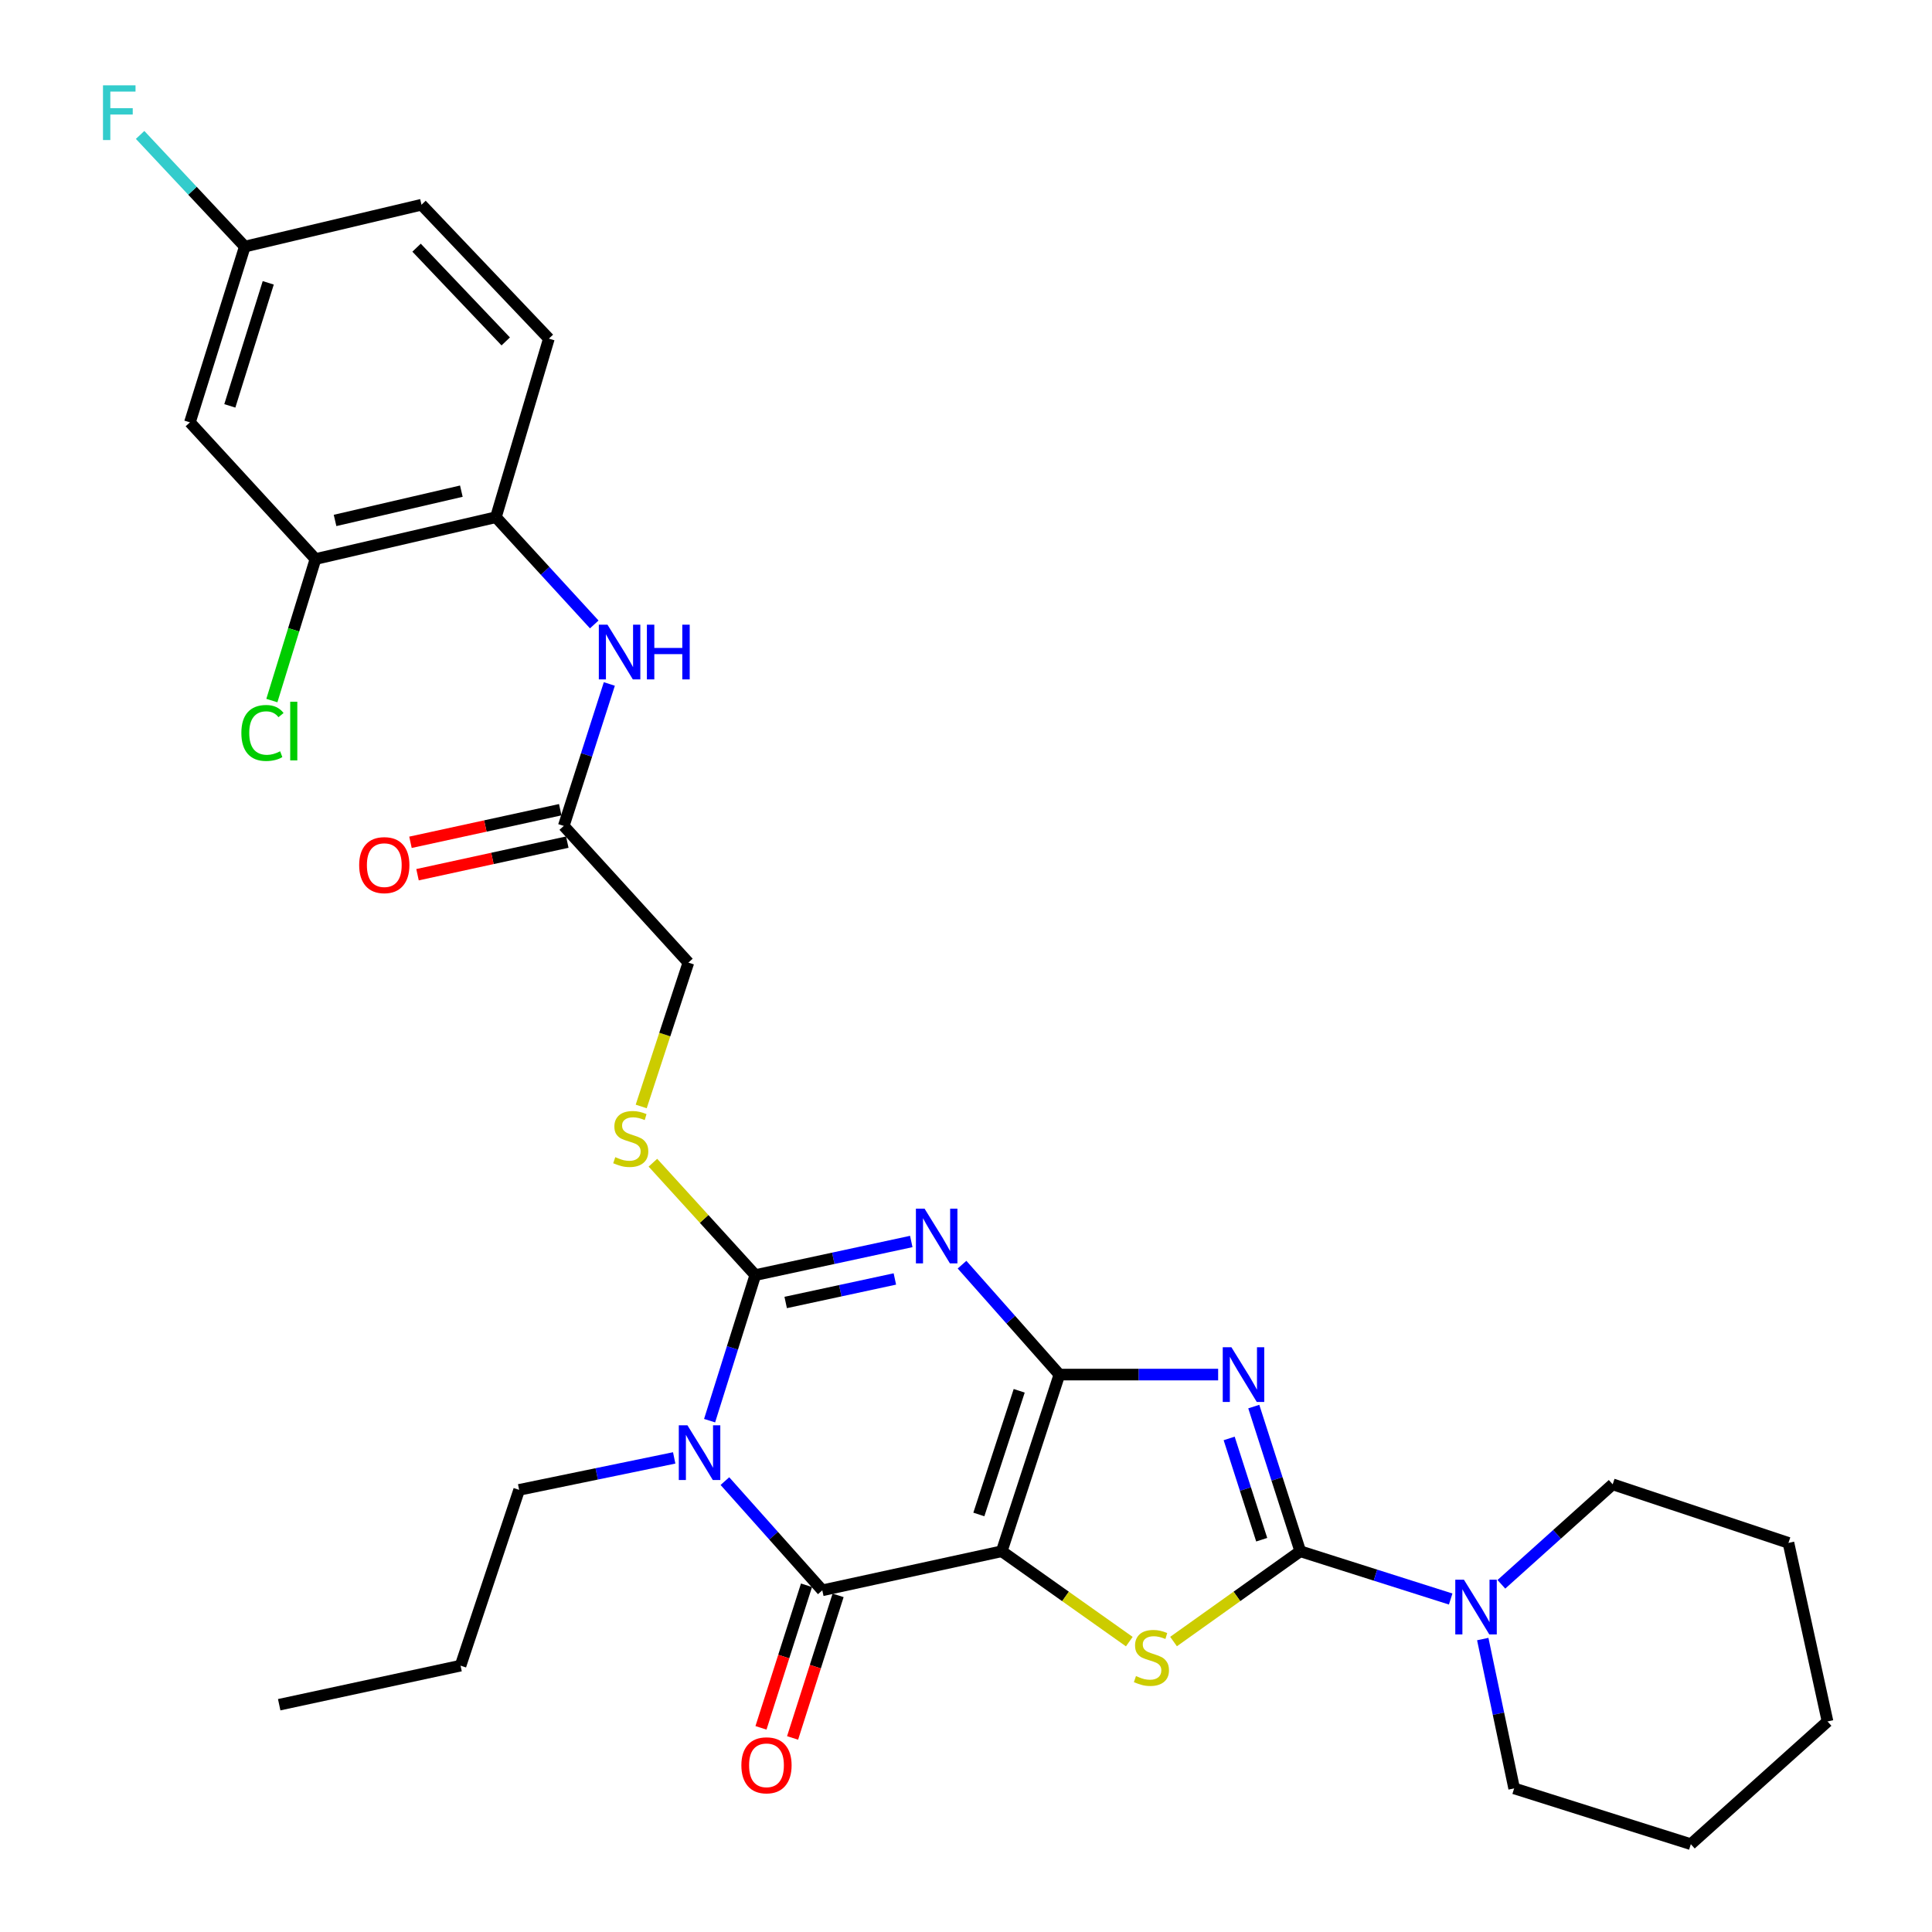 <?xml version='1.0' encoding='iso-8859-1'?>
<svg version='1.1' baseProfile='full'
              xmlns='http://www.w3.org/2000/svg'
                      xmlns:rdkit='http://www.rdkit.org/xml'
                      xmlns:xlink='http://www.w3.org/1999/xlink'
                  xml:space='preserve'
width='1000px' height='1000px' viewBox='0 0 1000 1000'>
<!-- END OF HEADER -->
<rect style='opacity:1.0;fill:#FFFFFF;stroke:none' width='1000' height='1000' x='0' y='0'> </rect>
<path class='bond-0' d='M 548.339,711.482 L 518.499,802.93' style='fill:none;fill-rule:evenodd;stroke:#000000;stroke-width:6px;stroke-linecap:butt;stroke-linejoin:miter;stroke-opacity:1' />
<path class='bond-0' d='M 527.538,719.873 L 506.65,783.886' style='fill:none;fill-rule:evenodd;stroke:#000000;stroke-width:6px;stroke-linecap:butt;stroke-linejoin:miter;stroke-opacity:1' />
<path class='bond-1' d='M 548.339,711.482 L 523.144,683.037' style='fill:none;fill-rule:evenodd;stroke:#000000;stroke-width:6px;stroke-linecap:butt;stroke-linejoin:miter;stroke-opacity:1' />
<path class='bond-1' d='M 523.144,683.037 L 497.949,654.592' style='fill:none;fill-rule:evenodd;stroke:#0000FF;stroke-width:6px;stroke-linecap:butt;stroke-linejoin:miter;stroke-opacity:1' />
<path class='bond-2' d='M 548.339,711.482 L 589.424,711.482' style='fill:none;fill-rule:evenodd;stroke:#000000;stroke-width:6px;stroke-linecap:butt;stroke-linejoin:miter;stroke-opacity:1' />
<path class='bond-2' d='M 589.424,711.482 L 630.509,711.482' style='fill:none;fill-rule:evenodd;stroke:#0000FF;stroke-width:6px;stroke-linecap:butt;stroke-linejoin:miter;stroke-opacity:1' />
<path class='bond-6' d='M 518.499,802.93 L 425.62,823.145' style='fill:none;fill-rule:evenodd;stroke:#000000;stroke-width:6px;stroke-linecap:butt;stroke-linejoin:miter;stroke-opacity:1' />
<path class='bond-7' d='M 518.499,802.93 L 551.513,826.315' style='fill:none;fill-rule:evenodd;stroke:#000000;stroke-width:6px;stroke-linecap:butt;stroke-linejoin:miter;stroke-opacity:1' />
<path class='bond-7' d='M 551.513,826.315 L 584.527,849.7' style='fill:none;fill-rule:evenodd;stroke:#CCCC00;stroke-width:6px;stroke-linecap:butt;stroke-linejoin:miter;stroke-opacity:1' />
<path class='bond-4' d='M 471.673,642.594 L 431.308,651.29' style='fill:none;fill-rule:evenodd;stroke:#0000FF;stroke-width:6px;stroke-linecap:butt;stroke-linejoin:miter;stroke-opacity:1' />
<path class='bond-4' d='M 431.308,651.29 L 390.943,659.987' style='fill:none;fill-rule:evenodd;stroke:#000000;stroke-width:6px;stroke-linecap:butt;stroke-linejoin:miter;stroke-opacity:1' />
<path class='bond-4' d='M 463.18,661.989 L 434.925,668.077' style='fill:none;fill-rule:evenodd;stroke:#0000FF;stroke-width:6px;stroke-linecap:butt;stroke-linejoin:miter;stroke-opacity:1' />
<path class='bond-4' d='M 434.925,668.077 L 406.669,674.164' style='fill:none;fill-rule:evenodd;stroke:#000000;stroke-width:6px;stroke-linecap:butt;stroke-linejoin:miter;stroke-opacity:1' />
<path class='bond-5' d='M 648.953,728.044 L 660.983,765.487' style='fill:none;fill-rule:evenodd;stroke:#0000FF;stroke-width:6px;stroke-linecap:butt;stroke-linejoin:miter;stroke-opacity:1' />
<path class='bond-5' d='M 660.983,765.487 L 673.014,802.93' style='fill:none;fill-rule:evenodd;stroke:#000000;stroke-width:6px;stroke-linecap:butt;stroke-linejoin:miter;stroke-opacity:1' />
<path class='bond-5' d='M 636.213,744.529 L 644.635,770.74' style='fill:none;fill-rule:evenodd;stroke:#0000FF;stroke-width:6px;stroke-linecap:butt;stroke-linejoin:miter;stroke-opacity:1' />
<path class='bond-5' d='M 644.635,770.74 L 653.056,796.95' style='fill:none;fill-rule:evenodd;stroke:#000000;stroke-width:6px;stroke-linecap:butt;stroke-linejoin:miter;stroke-opacity:1' />
<path class='bond-3' d='M 367.287,735.334 L 379.115,697.66' style='fill:none;fill-rule:evenodd;stroke:#0000FF;stroke-width:6px;stroke-linecap:butt;stroke-linejoin:miter;stroke-opacity:1' />
<path class='bond-3' d='M 379.115,697.66 L 390.943,659.987' style='fill:none;fill-rule:evenodd;stroke:#000000;stroke-width:6px;stroke-linecap:butt;stroke-linejoin:miter;stroke-opacity:1' />
<path class='bond-18' d='M 348.962,754.608 L 308.836,762.881' style='fill:none;fill-rule:evenodd;stroke:#0000FF;stroke-width:6px;stroke-linecap:butt;stroke-linejoin:miter;stroke-opacity:1' />
<path class='bond-18' d='M 308.836,762.881 L 268.71,771.153' style='fill:none;fill-rule:evenodd;stroke:#000000;stroke-width:6px;stroke-linecap:butt;stroke-linejoin:miter;stroke-opacity:1' />
<path class='bond-32' d='M 375.211,766.621 L 400.416,794.883' style='fill:none;fill-rule:evenodd;stroke:#0000FF;stroke-width:6px;stroke-linecap:butt;stroke-linejoin:miter;stroke-opacity:1' />
<path class='bond-32' d='M 400.416,794.883 L 425.62,823.145' style='fill:none;fill-rule:evenodd;stroke:#000000;stroke-width:6px;stroke-linecap:butt;stroke-linejoin:miter;stroke-opacity:1' />
<path class='bond-9' d='M 390.943,659.987 L 364.445,630.901' style='fill:none;fill-rule:evenodd;stroke:#000000;stroke-width:6px;stroke-linecap:butt;stroke-linejoin:miter;stroke-opacity:1' />
<path class='bond-9' d='M 364.445,630.901 L 337.946,601.815' style='fill:none;fill-rule:evenodd;stroke:#CCCC00;stroke-width:6px;stroke-linecap:butt;stroke-linejoin:miter;stroke-opacity:1' />
<path class='bond-8' d='M 673.014,802.93 L 711.941,815.29' style='fill:none;fill-rule:evenodd;stroke:#000000;stroke-width:6px;stroke-linecap:butt;stroke-linejoin:miter;stroke-opacity:1' />
<path class='bond-8' d='M 711.941,815.29 L 750.868,827.649' style='fill:none;fill-rule:evenodd;stroke:#0000FF;stroke-width:6px;stroke-linecap:butt;stroke-linejoin:miter;stroke-opacity:1' />
<path class='bond-31' d='M 673.014,802.93 L 640.219,826.295' style='fill:none;fill-rule:evenodd;stroke:#000000;stroke-width:6px;stroke-linecap:butt;stroke-linejoin:miter;stroke-opacity:1' />
<path class='bond-31' d='M 640.219,826.295 L 607.425,849.659' style='fill:none;fill-rule:evenodd;stroke:#CCCC00;stroke-width:6px;stroke-linecap:butt;stroke-linejoin:miter;stroke-opacity:1' />
<path class='bond-15' d='M 417.441,820.534 L 405.662,857.434' style='fill:none;fill-rule:evenodd;stroke:#000000;stroke-width:6px;stroke-linecap:butt;stroke-linejoin:miter;stroke-opacity:1' />
<path class='bond-15' d='M 405.662,857.434 L 393.883,894.333' style='fill:none;fill-rule:evenodd;stroke:#FF0000;stroke-width:6px;stroke-linecap:butt;stroke-linejoin:miter;stroke-opacity:1' />
<path class='bond-15' d='M 433.799,825.756 L 422.02,862.655' style='fill:none;fill-rule:evenodd;stroke:#000000;stroke-width:6px;stroke-linecap:butt;stroke-linejoin:miter;stroke-opacity:1' />
<path class='bond-15' d='M 422.02,862.655 L 410.242,899.555' style='fill:none;fill-rule:evenodd;stroke:#FF0000;stroke-width:6px;stroke-linecap:butt;stroke-linejoin:miter;stroke-opacity:1' />
<path class='bond-24' d='M 767.475,848.374 L 775.599,887.021' style='fill:none;fill-rule:evenodd;stroke:#0000FF;stroke-width:6px;stroke-linecap:butt;stroke-linejoin:miter;stroke-opacity:1' />
<path class='bond-24' d='M 775.599,887.021 L 783.723,925.669' style='fill:none;fill-rule:evenodd;stroke:#000000;stroke-width:6px;stroke-linecap:butt;stroke-linejoin:miter;stroke-opacity:1' />
<path class='bond-25' d='M 777.111,820.034 L 805.917,794.158' style='fill:none;fill-rule:evenodd;stroke:#0000FF;stroke-width:6px;stroke-linecap:butt;stroke-linejoin:miter;stroke-opacity:1' />
<path class='bond-25' d='M 805.917,794.158 L 834.722,768.282' style='fill:none;fill-rule:evenodd;stroke:#000000;stroke-width:6px;stroke-linecap:butt;stroke-linejoin:miter;stroke-opacity:1' />
<path class='bond-19' d='M 331.888,572.707 L 344.096,535.474' style='fill:none;fill-rule:evenodd;stroke:#CCCC00;stroke-width:6px;stroke-linecap:butt;stroke-linejoin:miter;stroke-opacity:1' />
<path class='bond-19' d='M 344.096,535.474 L 356.304,498.24' style='fill:none;fill-rule:evenodd;stroke:#000000;stroke-width:6px;stroke-linecap:butt;stroke-linejoin:miter;stroke-opacity:1' />
<path class='bond-10' d='M 315.389,354.019 L 303.597,390.756' style='fill:none;fill-rule:evenodd;stroke:#0000FF;stroke-width:6px;stroke-linecap:butt;stroke-linejoin:miter;stroke-opacity:1' />
<path class='bond-10' d='M 303.597,390.756 L 291.806,427.494' style='fill:none;fill-rule:evenodd;stroke:#000000;stroke-width:6px;stroke-linecap:butt;stroke-linejoin:miter;stroke-opacity:1' />
<path class='bond-11' d='M 307.585,323.204 L 282.132,295.454' style='fill:none;fill-rule:evenodd;stroke:#0000FF;stroke-width:6px;stroke-linecap:butt;stroke-linejoin:miter;stroke-opacity:1' />
<path class='bond-11' d='M 282.132,295.454 L 256.68,267.703' style='fill:none;fill-rule:evenodd;stroke:#000000;stroke-width:6px;stroke-linecap:butt;stroke-linejoin:miter;stroke-opacity:1' />
<path class='bond-12' d='M 256.68,267.703 L 163.296,289.358' style='fill:none;fill-rule:evenodd;stroke:#000000;stroke-width:6px;stroke-linecap:butt;stroke-linejoin:miter;stroke-opacity:1' />
<path class='bond-12' d='M 238.794,254.224 L 173.424,269.382' style='fill:none;fill-rule:evenodd;stroke:#000000;stroke-width:6px;stroke-linecap:butt;stroke-linejoin:miter;stroke-opacity:1' />
<path class='bond-17' d='M 256.68,267.703 L 284.098,175.282' style='fill:none;fill-rule:evenodd;stroke:#000000;stroke-width:6px;stroke-linecap:butt;stroke-linejoin:miter;stroke-opacity:1' />
<path class='bond-14' d='M 163.296,289.358 L 98.302,218.611' style='fill:none;fill-rule:evenodd;stroke:#000000;stroke-width:6px;stroke-linecap:butt;stroke-linejoin:miter;stroke-opacity:1' />
<path class='bond-21' d='M 163.296,289.358 L 152.006,325.985' style='fill:none;fill-rule:evenodd;stroke:#000000;stroke-width:6px;stroke-linecap:butt;stroke-linejoin:miter;stroke-opacity:1' />
<path class='bond-21' d='M 152.006,325.985 L 140.717,362.613' style='fill:none;fill-rule:evenodd;stroke:#00CC00;stroke-width:6px;stroke-linecap:butt;stroke-linejoin:miter;stroke-opacity:1' />
<path class='bond-13' d='M 291.806,427.494 L 356.304,498.24' style='fill:none;fill-rule:evenodd;stroke:#000000;stroke-width:6px;stroke-linecap:butt;stroke-linejoin:miter;stroke-opacity:1' />
<path class='bond-16' d='M 289.98,419.104 L 251.22,427.539' style='fill:none;fill-rule:evenodd;stroke:#000000;stroke-width:6px;stroke-linecap:butt;stroke-linejoin:miter;stroke-opacity:1' />
<path class='bond-16' d='M 251.22,427.539 L 212.459,435.973' style='fill:none;fill-rule:evenodd;stroke:#FF0000;stroke-width:6px;stroke-linecap:butt;stroke-linejoin:miter;stroke-opacity:1' />
<path class='bond-16' d='M 293.631,435.883 L 254.871,444.318' style='fill:none;fill-rule:evenodd;stroke:#000000;stroke-width:6px;stroke-linecap:butt;stroke-linejoin:miter;stroke-opacity:1' />
<path class='bond-16' d='M 254.871,444.318 L 216.11,452.752' style='fill:none;fill-rule:evenodd;stroke:#FF0000;stroke-width:6px;stroke-linecap:butt;stroke-linejoin:miter;stroke-opacity:1' />
<path class='bond-34' d='M 98.302,218.611 L 126.711,127.631' style='fill:none;fill-rule:evenodd;stroke:#000000;stroke-width:6px;stroke-linecap:butt;stroke-linejoin:miter;stroke-opacity:1' />
<path class='bond-34' d='M 118.954,210.083 L 138.841,146.396' style='fill:none;fill-rule:evenodd;stroke:#000000;stroke-width:6px;stroke-linecap:butt;stroke-linejoin:miter;stroke-opacity:1' />
<path class='bond-22' d='M 284.098,175.282 L 218.168,105.966' style='fill:none;fill-rule:evenodd;stroke:#000000;stroke-width:6px;stroke-linecap:butt;stroke-linejoin:miter;stroke-opacity:1' />
<path class='bond-22' d='M 261.766,176.719 L 215.616,128.198' style='fill:none;fill-rule:evenodd;stroke:#000000;stroke-width:6px;stroke-linecap:butt;stroke-linejoin:miter;stroke-opacity:1' />
<path class='bond-26' d='M 268.71,771.153 L 238.383,862.134' style='fill:none;fill-rule:evenodd;stroke:#000000;stroke-width:6px;stroke-linecap:butt;stroke-linejoin:miter;stroke-opacity:1' />
<path class='bond-20' d='M 126.711,127.631 L 218.168,105.966' style='fill:none;fill-rule:evenodd;stroke:#000000;stroke-width:6px;stroke-linecap:butt;stroke-linejoin:miter;stroke-opacity:1' />
<path class='bond-23' d='M 126.711,127.631 L 99.616,98.734' style='fill:none;fill-rule:evenodd;stroke:#000000;stroke-width:6px;stroke-linecap:butt;stroke-linejoin:miter;stroke-opacity:1' />
<path class='bond-23' d='M 99.616,98.734 L 72.521,69.838' style='fill:none;fill-rule:evenodd;stroke:#33CCCC;stroke-width:6px;stroke-linecap:butt;stroke-linejoin:miter;stroke-opacity:1' />
<path class='bond-27' d='M 783.723,925.669 L 875.171,954.545' style='fill:none;fill-rule:evenodd;stroke:#000000;stroke-width:6px;stroke-linecap:butt;stroke-linejoin:miter;stroke-opacity:1' />
<path class='bond-28' d='M 834.722,768.282 L 925.703,798.599' style='fill:none;fill-rule:evenodd;stroke:#000000;stroke-width:6px;stroke-linecap:butt;stroke-linejoin:miter;stroke-opacity:1' />
<path class='bond-29' d='M 238.383,862.134 L 144.512,882.358' style='fill:none;fill-rule:evenodd;stroke:#000000;stroke-width:6px;stroke-linecap:butt;stroke-linejoin:miter;stroke-opacity:1' />
<path class='bond-33' d='M 875.171,954.545 L 945.927,891.02' style='fill:none;fill-rule:evenodd;stroke:#000000;stroke-width:6px;stroke-linecap:butt;stroke-linejoin:miter;stroke-opacity:1' />
<path class='bond-30' d='M 925.703,798.599 L 945.927,891.02' style='fill:none;fill-rule:evenodd;stroke:#000000;stroke-width:6px;stroke-linecap:butt;stroke-linejoin:miter;stroke-opacity:1' />
<path  class='atom-2' d='M 478.554 625.603
L 487.834 640.603
Q 488.754 642.083, 490.234 644.763
Q 491.714 647.443, 491.794 647.603
L 491.794 625.603
L 495.554 625.603
L 495.554 653.923
L 491.674 653.923
L 481.714 637.523
Q 480.554 635.603, 479.314 633.403
Q 478.114 631.203, 477.754 630.523
L 477.754 653.923
L 474.074 653.923
L 474.074 625.603
L 478.554 625.603
' fill='#0000FF'/>
<path  class='atom-3' d='M 637.371 697.322
L 646.651 712.322
Q 647.571 713.802, 649.051 716.482
Q 650.531 719.162, 650.611 719.322
L 650.611 697.322
L 654.371 697.322
L 654.371 725.642
L 650.491 725.642
L 640.531 709.242
Q 639.371 707.322, 638.131 705.122
Q 636.931 702.922, 636.571 702.242
L 636.571 725.642
L 632.891 725.642
L 632.891 697.322
L 637.371 697.322
' fill='#0000FF'/>
<path  class='atom-4' d='M 355.825 737.742
L 365.105 752.742
Q 366.025 754.222, 367.505 756.902
Q 368.985 759.582, 369.065 759.742
L 369.065 737.742
L 372.825 737.742
L 372.825 766.062
L 368.945 766.062
L 358.985 749.662
Q 357.825 747.742, 356.585 745.542
Q 355.385 743.342, 355.025 742.662
L 355.025 766.062
L 351.345 766.062
L 351.345 737.742
L 355.825 737.742
' fill='#0000FF'/>
<path  class='atom-8' d='M 587.98 867.532
Q 588.3 867.652, 589.62 868.212
Q 590.94 868.772, 592.38 869.132
Q 593.86 869.452, 595.3 869.452
Q 597.98 869.452, 599.54 868.172
Q 601.1 866.852, 601.1 864.572
Q 601.1 863.012, 600.3 862.052
Q 599.54 861.092, 598.34 860.572
Q 597.14 860.052, 595.14 859.452
Q 592.62 858.692, 591.1 857.972
Q 589.62 857.252, 588.54 855.732
Q 587.5 854.212, 587.5 851.652
Q 587.5 848.092, 589.9 845.892
Q 592.34 843.692, 597.14 843.692
Q 600.42 843.692, 604.14 845.252
L 603.22 848.332
Q 599.82 846.932, 597.26 846.932
Q 594.5 846.932, 592.98 848.092
Q 591.46 849.212, 591.5 851.172
Q 591.5 852.692, 592.26 853.612
Q 593.06 854.532, 594.18 855.052
Q 595.34 855.572, 597.26 856.172
Q 599.82 856.972, 601.34 857.772
Q 602.86 858.572, 603.94 860.212
Q 605.06 861.812, 605.06 864.572
Q 605.06 868.492, 602.42 870.612
Q 599.82 872.692, 595.46 872.692
Q 592.94 872.692, 591.02 872.132
Q 589.14 871.612, 586.9 870.692
L 587.98 867.532
' fill='#CCCC00'/>
<path  class='atom-9' d='M 757.734 817.657
L 767.014 832.657
Q 767.934 834.137, 769.414 836.817
Q 770.894 839.497, 770.974 839.657
L 770.974 817.657
L 774.734 817.657
L 774.734 845.977
L 770.854 845.977
L 760.894 829.577
Q 759.734 827.657, 758.494 825.457
Q 757.294 823.257, 756.934 822.577
L 756.934 845.977
L 753.254 845.977
L 753.254 817.657
L 757.734 817.657
' fill='#0000FF'/>
<path  class='atom-10' d='M 318.473 598.941
Q 318.793 599.061, 320.113 599.621
Q 321.433 600.181, 322.873 600.541
Q 324.353 600.861, 325.793 600.861
Q 328.473 600.861, 330.033 599.581
Q 331.593 598.261, 331.593 595.981
Q 331.593 594.421, 330.793 593.461
Q 330.033 592.501, 328.833 591.981
Q 327.633 591.461, 325.633 590.861
Q 323.113 590.101, 321.593 589.381
Q 320.113 588.661, 319.033 587.141
Q 317.993 585.621, 317.993 583.061
Q 317.993 579.501, 320.393 577.301
Q 322.833 575.101, 327.633 575.101
Q 330.913 575.101, 334.633 576.661
L 333.713 579.741
Q 330.313 578.341, 327.753 578.341
Q 324.993 578.341, 323.473 579.501
Q 321.953 580.621, 321.993 582.581
Q 321.993 584.101, 322.753 585.021
Q 323.553 585.941, 324.673 586.461
Q 325.833 586.981, 327.753 587.581
Q 330.313 588.381, 331.833 589.181
Q 333.353 589.981, 334.433 591.621
Q 335.553 593.221, 335.553 595.981
Q 335.553 599.901, 332.913 602.021
Q 330.313 604.101, 325.953 604.101
Q 323.433 604.101, 321.513 603.541
Q 319.633 603.021, 317.393 602.101
L 318.473 598.941
' fill='#CCCC00'/>
<path  class='atom-11' d='M 314.432 323.336
L 323.712 338.336
Q 324.632 339.816, 326.112 342.496
Q 327.592 345.176, 327.672 345.336
L 327.672 323.336
L 331.432 323.336
L 331.432 351.656
L 327.552 351.656
L 317.592 335.256
Q 316.432 333.336, 315.192 331.136
Q 313.992 328.936, 313.632 328.256
L 313.632 351.656
L 309.952 351.656
L 309.952 323.336
L 314.432 323.336
' fill='#0000FF'/>
<path  class='atom-11' d='M 334.832 323.336
L 338.672 323.336
L 338.672 335.376
L 353.152 335.376
L 353.152 323.336
L 356.992 323.336
L 356.992 351.656
L 353.152 351.656
L 353.152 338.576
L 338.672 338.576
L 338.672 351.656
L 334.832 351.656
L 334.832 323.336
' fill='#0000FF'/>
<path  class='atom-16' d='M 383.733 913.719
Q 383.733 906.919, 387.093 903.119
Q 390.453 899.319, 396.733 899.319
Q 403.013 899.319, 406.373 903.119
Q 409.733 906.919, 409.733 913.719
Q 409.733 920.599, 406.333 924.519
Q 402.933 928.399, 396.733 928.399
Q 390.493 928.399, 387.093 924.519
Q 383.733 920.639, 383.733 913.719
M 396.733 925.199
Q 401.053 925.199, 403.373 922.319
Q 405.733 919.399, 405.733 913.719
Q 405.733 908.159, 403.373 905.359
Q 401.053 902.519, 396.733 902.519
Q 392.413 902.519, 390.053 905.319
Q 387.733 908.119, 387.733 913.719
Q 387.733 919.439, 390.053 922.319
Q 392.413 925.199, 396.733 925.199
' fill='#FF0000'/>
<path  class='atom-17' d='M 185.908 447.788
Q 185.908 440.988, 189.268 437.188
Q 192.628 433.388, 198.908 433.388
Q 205.188 433.388, 208.548 437.188
Q 211.908 440.988, 211.908 447.788
Q 211.908 454.668, 208.508 458.588
Q 205.108 462.468, 198.908 462.468
Q 192.668 462.468, 189.268 458.588
Q 185.908 454.708, 185.908 447.788
M 198.908 459.268
Q 203.228 459.268, 205.548 456.388
Q 207.908 453.468, 207.908 447.788
Q 207.908 442.228, 205.548 439.428
Q 203.228 436.588, 198.908 436.588
Q 194.588 436.588, 192.228 439.388
Q 189.908 442.188, 189.908 447.788
Q 189.908 453.508, 192.228 456.388
Q 194.588 459.268, 198.908 459.268
' fill='#FF0000'/>
<path  class='atom-22' d='M 124.93 379.382
Q 124.93 372.342, 128.21 368.662
Q 131.53 364.942, 137.81 364.942
Q 143.65 364.942, 146.77 369.062
L 144.13 371.222
Q 141.85 368.222, 137.81 368.222
Q 133.53 368.222, 131.25 371.102
Q 129.01 373.942, 129.01 379.382
Q 129.01 384.982, 131.33 387.862
Q 133.69 390.742, 138.25 390.742
Q 141.37 390.742, 145.01 388.862
L 146.13 391.862
Q 144.65 392.822, 142.41 393.382
Q 140.17 393.942, 137.69 393.942
Q 131.53 393.942, 128.21 390.182
Q 124.93 386.422, 124.93 379.382
' fill='#00CC00'/>
<path  class='atom-22' d='M 150.21 363.222
L 153.89 363.222
L 153.89 393.582
L 150.21 393.582
L 150.21 363.222
' fill='#00CC00'/>
<path  class='atom-24' d='M 53.306 44.165
L 70.146 44.165
L 70.146 47.405
L 57.106 47.405
L 57.106 56.005
L 68.706 56.005
L 68.706 59.285
L 57.106 59.285
L 57.106 72.485
L 53.306 72.485
L 53.306 44.165
' fill='#33CCCC'/>
</svg>
